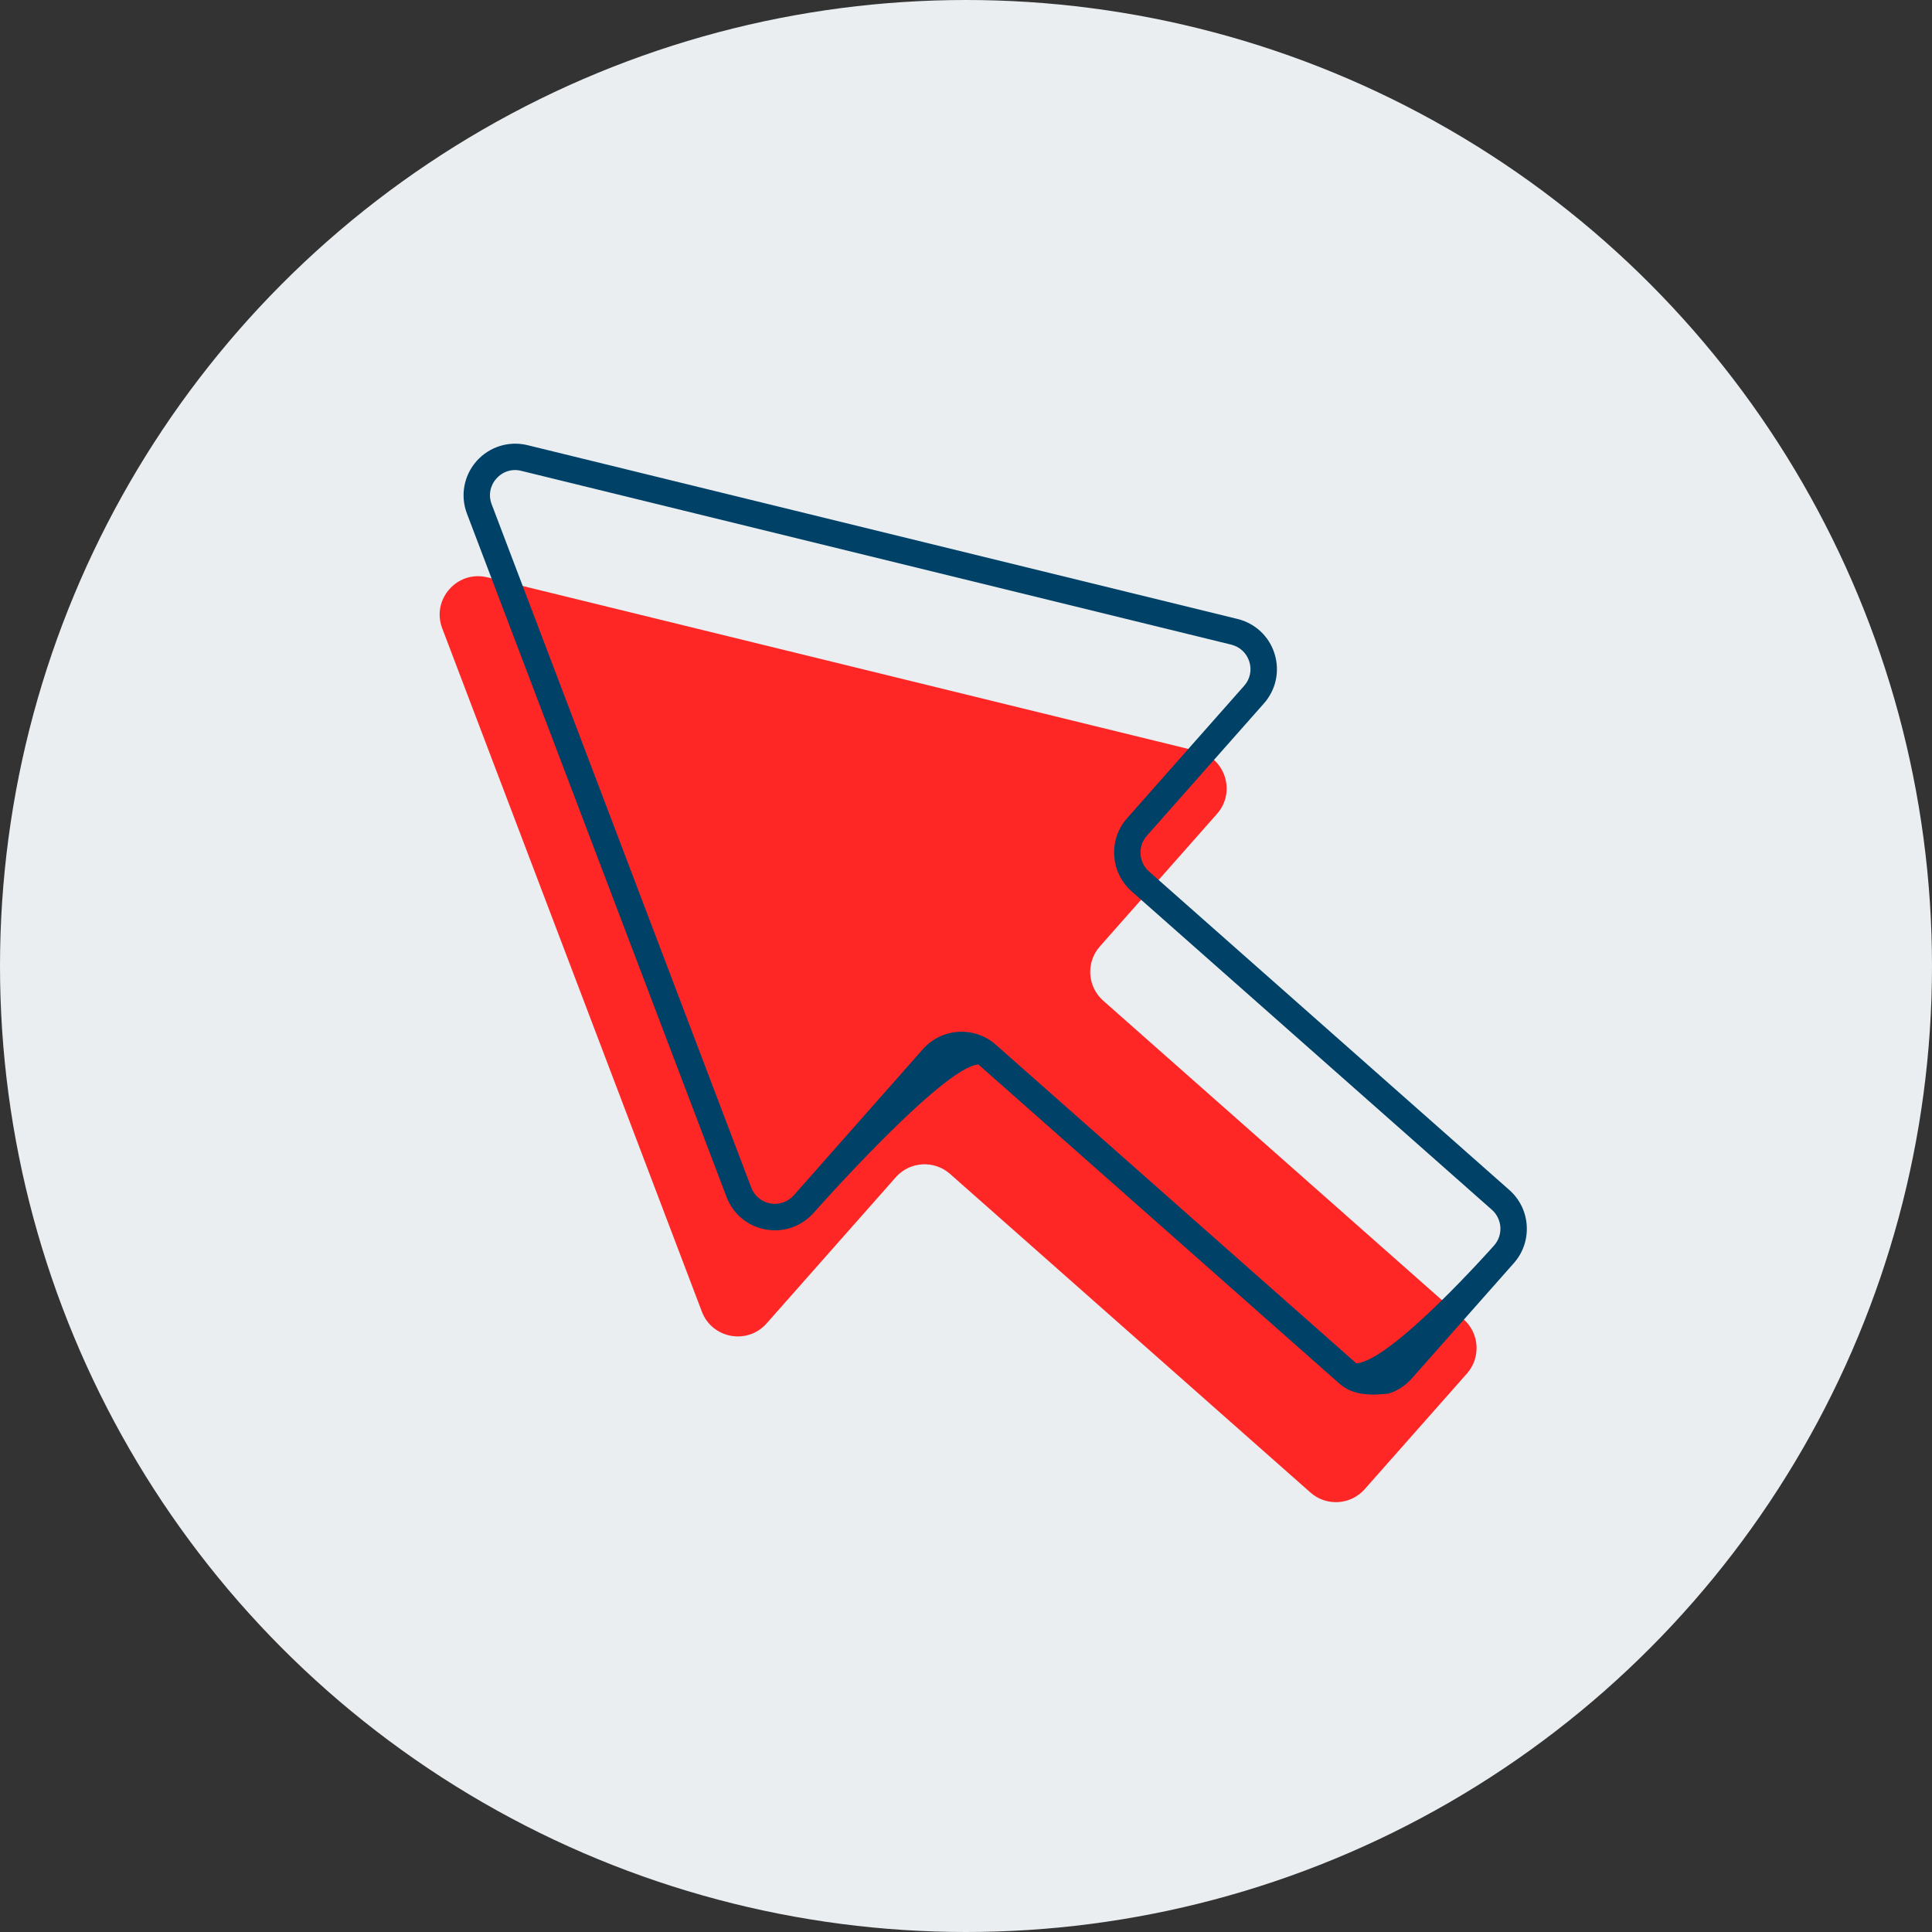 <?xml version="1.0" encoding="UTF-8"?>
<svg xmlns="http://www.w3.org/2000/svg" width="500" height="500" viewBox="0 0 500 500">
  <rect x="0" y="0" width="500" height="500" fill="#333333" stroke="none"/>
  <g id="a" data-name="Calque 1"/>
  <g id="b" data-name="Calque 2">
    <g id="c" data-name="Calque 1">
      <g>
        <circle cx="250" cy="250" r="250" fill="#eaeef0"/>
        <path d="M309.867,194.396l-183.756-44.984c-7.778-1.902-14.508,5.709-11.665,13.196l67.196,176.84c2.656,6.998,11.798,8.66,16.753,3.055l33.436-37.831c3.628-4.114,9.922-4.5,14.04-.86l93.27,82.452c4.117,3.639,10.4,3.258,14.04-.862l26.467-29.937c3.629-4.116,3.246-10.398-.871-14.037l-93.27-82.452c-4.119-3.64-4.504-9.933-.861-14.04l30.308-34.301c4.956-5.605,2.179-14.466-5.085-16.24Z" fill="#ff2626"/>
        <path d="M359.479,360.632c-6.908,.853-10.342-.328-13-2.694l-93.269-82.45c-9.221,.57-42.653,38.414-42.653,38.414-3.14,3.495-7.762,5.137-12.431,4.281-4.637-.842-8.418-3.991-10.096-8.411L120.845,132.928c-1.765-4.646-.816-9.855,2.487-13.596,3.292-3.698,8.343-5.314,13.197-4.122l183.743,44.977c4.589,1.126,8.176,4.503,9.58,8.986,1.406,4.521,.375,9.323-2.738,12.86l-30.327,34.282c-2.38,2.688-2.12,6.828,.587,9.229l93.269,82.45c5.517,4.883,6.036,13.354,1.166,18.868l-26.47,29.926c-1.611,1.8-3.632,3.12-5.86,3.844Zm-114.769-92.963c4.351-1.414,9.34-.558,13.018,2.713l93.282,82.448c9.19-.587,35.672-30.517,35.672-30.517,2.38-2.688,2.109-6.824-.567-9.21l-93.282-82.448c-5.513-4.908-6.028-13.368-1.169-18.877l30.322-34.294c1.525-1.708,2.028-4.053,1.338-6.254-.689-2.2-2.435-3.842-4.684-4.399l-183.742-44.977c-2.391-.602-4.799,.155-6.441,2.015-1.645,1.85-2.09,4.33-1.214,6.635l67.185,176.845c.816,2.159,2.666,3.689,4.931,4.102,2.284,.394,4.544-.392,6.07-2.099l33.422-37.84c1.637-1.834,3.665-3.131,5.859-3.843Z" fill="#004167"/>
      </g>
    </g>
  </g>
</svg>